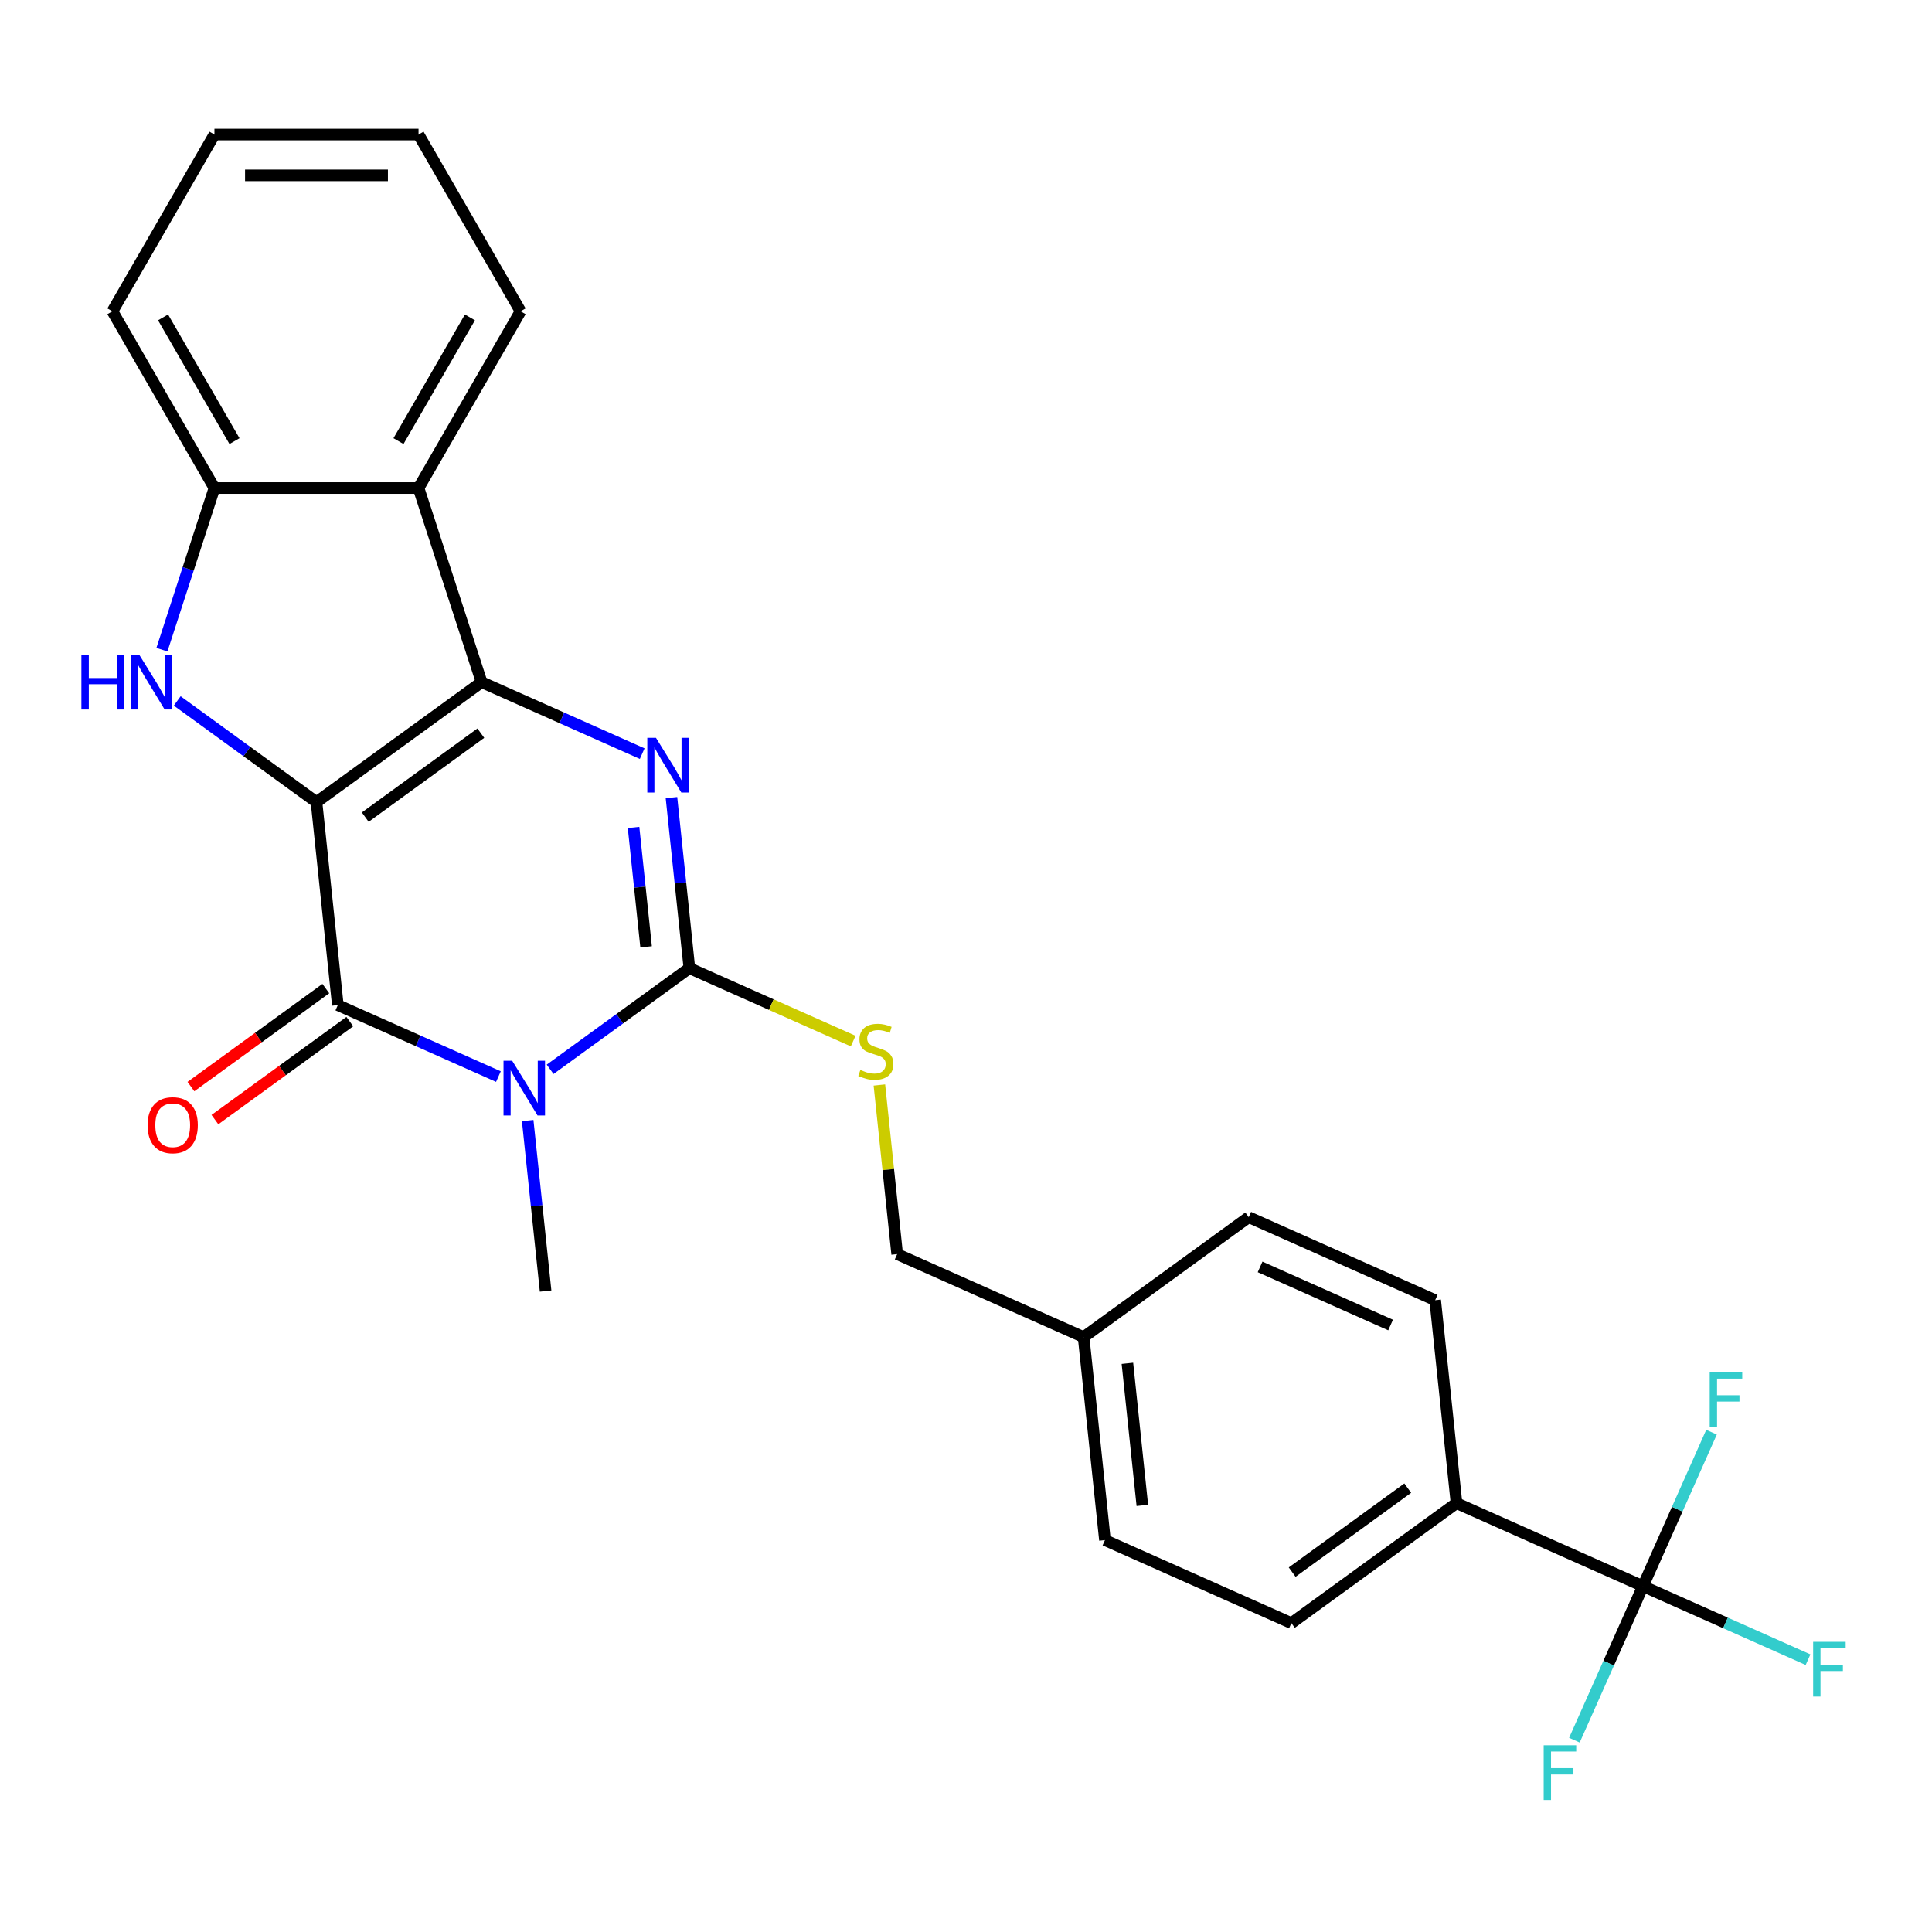 <?xml version='1.0' encoding='iso-8859-1'?>
<svg version='1.1' baseProfile='full'
              xmlns='http://www.w3.org/2000/svg'
                      xmlns:rdkit='http://www.rdkit.org/xml'
                      xmlns:xlink='http://www.w3.org/1999/xlink'
                  xml:space='preserve'
width='1000px' height='1000px' viewBox='0 0 1000 1000'>
<!-- END OF HEADER -->
<rect style='opacity:1.0;fill:#FFFFFF;stroke:none' width='1000' height='1000' x='0' y='0'> </rect>
<path class='bond-0' d='M 163.813,415.169 L 249.277,353.076' style='fill:none;fill-rule:evenodd;stroke:#000000;stroke-width:6px;stroke-linecap:butt;stroke-linejoin:miter;stroke-opacity:1' />
<path class='bond-0' d='M 189.051,422.947 L 248.876,379.483' style='fill:none;fill-rule:evenodd;stroke:#000000;stroke-width:6px;stroke-linecap:butt;stroke-linejoin:miter;stroke-opacity:1' />
<path class='bond-2' d='M 163.813,415.169 L 174.856,520.228' style='fill:none;fill-rule:evenodd;stroke:#000000;stroke-width:6px;stroke-linecap:butt;stroke-linejoin:miter;stroke-opacity:1' />
<path class='bond-5' d='M 163.813,415.169 L 127.772,388.983' style='fill:none;fill-rule:evenodd;stroke:#000000;stroke-width:6px;stroke-linecap:butt;stroke-linejoin:miter;stroke-opacity:1' />
<path class='bond-5' d='M 127.772,388.983 L 91.731,362.798' style='fill:none;fill-rule:evenodd;stroke:#0000FF;stroke-width:6px;stroke-linecap:butt;stroke-linejoin:miter;stroke-opacity:1' />
<path class='bond-3' d='M 249.277,353.076 L 290.839,371.581' style='fill:none;fill-rule:evenodd;stroke:#000000;stroke-width:6px;stroke-linecap:butt;stroke-linejoin:miter;stroke-opacity:1' />
<path class='bond-3' d='M 290.839,371.581 L 332.401,390.085' style='fill:none;fill-rule:evenodd;stroke:#0000FF;stroke-width:6px;stroke-linecap:butt;stroke-linejoin:miter;stroke-opacity:1' />
<path class='bond-6' d='M 249.277,353.076 L 216.633,252.608' style='fill:none;fill-rule:evenodd;stroke:#000000;stroke-width:6px;stroke-linecap:butt;stroke-linejoin:miter;stroke-opacity:1' />
<path class='bond-1' d='M 257.98,557.238 L 216.418,538.733' style='fill:none;fill-rule:evenodd;stroke:#0000FF;stroke-width:6px;stroke-linecap:butt;stroke-linejoin:miter;stroke-opacity:1' />
<path class='bond-1' d='M 216.418,538.733 L 174.856,520.228' style='fill:none;fill-rule:evenodd;stroke:#000000;stroke-width:6px;stroke-linecap:butt;stroke-linejoin:miter;stroke-opacity:1' />
<path class='bond-4' d='M 284.742,553.473 L 320.783,527.288' style='fill:none;fill-rule:evenodd;stroke:#0000FF;stroke-width:6px;stroke-linecap:butt;stroke-linejoin:miter;stroke-opacity:1' />
<path class='bond-4' d='M 320.783,527.288 L 356.824,501.103' style='fill:none;fill-rule:evenodd;stroke:#000000;stroke-width:6px;stroke-linecap:butt;stroke-linejoin:miter;stroke-opacity:1' />
<path class='bond-15' d='M 273.127,579.996 L 277.765,624.125' style='fill:none;fill-rule:evenodd;stroke:#0000FF;stroke-width:6px;stroke-linecap:butt;stroke-linejoin:miter;stroke-opacity:1' />
<path class='bond-15' d='M 277.765,624.125 L 282.403,668.255' style='fill:none;fill-rule:evenodd;stroke:#000000;stroke-width:6px;stroke-linecap:butt;stroke-linejoin:miter;stroke-opacity:1' />
<path class='bond-11' d='M 168.646,511.682 L 133.735,537.046' style='fill:none;fill-rule:evenodd;stroke:#000000;stroke-width:6px;stroke-linecap:butt;stroke-linejoin:miter;stroke-opacity:1' />
<path class='bond-11' d='M 133.735,537.046 L 98.824,562.411' style='fill:none;fill-rule:evenodd;stroke:#FF0000;stroke-width:6px;stroke-linecap:butt;stroke-linejoin:miter;stroke-opacity:1' />
<path class='bond-11' d='M 181.065,528.775 L 146.154,554.139' style='fill:none;fill-rule:evenodd;stroke:#000000;stroke-width:6px;stroke-linecap:butt;stroke-linejoin:miter;stroke-opacity:1' />
<path class='bond-11' d='M 146.154,554.139 L 111.243,579.503' style='fill:none;fill-rule:evenodd;stroke:#FF0000;stroke-width:6px;stroke-linecap:butt;stroke-linejoin:miter;stroke-opacity:1' />
<path class='bond-27' d='M 347.548,412.844 L 352.186,456.973' style='fill:none;fill-rule:evenodd;stroke:#0000FF;stroke-width:6px;stroke-linecap:butt;stroke-linejoin:miter;stroke-opacity:1' />
<path class='bond-27' d='M 352.186,456.973 L 356.824,501.103' style='fill:none;fill-rule:evenodd;stroke:#000000;stroke-width:6px;stroke-linecap:butt;stroke-linejoin:miter;stroke-opacity:1' />
<path class='bond-27' d='M 327.927,428.291 L 331.174,459.182' style='fill:none;fill-rule:evenodd;stroke:#0000FF;stroke-width:6px;stroke-linecap:butt;stroke-linejoin:miter;stroke-opacity:1' />
<path class='bond-27' d='M 331.174,459.182 L 334.421,490.072' style='fill:none;fill-rule:evenodd;stroke:#000000;stroke-width:6px;stroke-linecap:butt;stroke-linejoin:miter;stroke-opacity:1' />
<path class='bond-9' d='M 356.824,501.103 L 399.216,519.977' style='fill:none;fill-rule:evenodd;stroke:#000000;stroke-width:6px;stroke-linecap:butt;stroke-linejoin:miter;stroke-opacity:1' />
<path class='bond-9' d='M 399.216,519.977 L 441.608,538.851' style='fill:none;fill-rule:evenodd;stroke:#CCCC00;stroke-width:6px;stroke-linecap:butt;stroke-linejoin:miter;stroke-opacity:1' />
<path class='bond-7' d='M 83.809,336.275 L 97.402,294.442' style='fill:none;fill-rule:evenodd;stroke:#0000FF;stroke-width:6px;stroke-linecap:butt;stroke-linejoin:miter;stroke-opacity:1' />
<path class='bond-7' d='M 97.402,294.442 L 110.994,252.608' style='fill:none;fill-rule:evenodd;stroke:#000000;stroke-width:6px;stroke-linecap:butt;stroke-linejoin:miter;stroke-opacity:1' />
<path class='bond-22' d='M 216.633,252.608 L 269.452,161.123' style='fill:none;fill-rule:evenodd;stroke:#000000;stroke-width:6px;stroke-linecap:butt;stroke-linejoin:miter;stroke-opacity:1' />
<path class='bond-22' d='M 206.258,228.322 L 243.232,164.282' style='fill:none;fill-rule:evenodd;stroke:#000000;stroke-width:6px;stroke-linecap:butt;stroke-linejoin:miter;stroke-opacity:1' />
<path class='bond-26' d='M 216.633,252.608 L 110.994,252.608' style='fill:none;fill-rule:evenodd;stroke:#000000;stroke-width:6px;stroke-linecap:butt;stroke-linejoin:miter;stroke-opacity:1' />
<path class='bond-23' d='M 110.994,252.608 L 58.175,161.123' style='fill:none;fill-rule:evenodd;stroke:#000000;stroke-width:6px;stroke-linecap:butt;stroke-linejoin:miter;stroke-opacity:1' />
<path class='bond-23' d='M 121.369,228.322 L 84.395,164.282' style='fill:none;fill-rule:evenodd;stroke:#000000;stroke-width:6px;stroke-linecap:butt;stroke-linejoin:miter;stroke-opacity:1' />
<path class='bond-8' d='M 850.393,820.997 L 753.888,778.03' style='fill:none;fill-rule:evenodd;stroke:#000000;stroke-width:6px;stroke-linecap:butt;stroke-linejoin:miter;stroke-opacity:1' />
<path class='bond-12' d='M 850.393,820.997 L 893.115,840.018' style='fill:none;fill-rule:evenodd;stroke:#000000;stroke-width:6px;stroke-linecap:butt;stroke-linejoin:miter;stroke-opacity:1' />
<path class='bond-12' d='M 893.115,840.018 L 935.837,859.039' style='fill:none;fill-rule:evenodd;stroke:#33CCCC;stroke-width:6px;stroke-linecap:butt;stroke-linejoin:miter;stroke-opacity:1' />
<path class='bond-13' d='M 850.393,820.997 L 832.65,860.849' style='fill:none;fill-rule:evenodd;stroke:#000000;stroke-width:6px;stroke-linecap:butt;stroke-linejoin:miter;stroke-opacity:1' />
<path class='bond-13' d='M 832.65,860.849 L 814.906,900.701' style='fill:none;fill-rule:evenodd;stroke:#33CCCC;stroke-width:6px;stroke-linecap:butt;stroke-linejoin:miter;stroke-opacity:1' />
<path class='bond-14' d='M 850.393,820.997 L 868.136,781.145' style='fill:none;fill-rule:evenodd;stroke:#000000;stroke-width:6px;stroke-linecap:butt;stroke-linejoin:miter;stroke-opacity:1' />
<path class='bond-14' d='M 868.136,781.145 L 885.88,741.292' style='fill:none;fill-rule:evenodd;stroke:#33CCCC;stroke-width:6px;stroke-linecap:butt;stroke-linejoin:miter;stroke-opacity:1' />
<path class='bond-18' d='M 455.171,561.591 L 459.771,605.36' style='fill:none;fill-rule:evenodd;stroke:#CCCC00;stroke-width:6px;stroke-linecap:butt;stroke-linejoin:miter;stroke-opacity:1' />
<path class='bond-18' d='M 459.771,605.36 L 464.372,649.129' style='fill:none;fill-rule:evenodd;stroke:#000000;stroke-width:6px;stroke-linecap:butt;stroke-linejoin:miter;stroke-opacity:1' />
<path class='bond-10' d='M 753.888,778.03 L 668.424,840.123' style='fill:none;fill-rule:evenodd;stroke:#000000;stroke-width:6px;stroke-linecap:butt;stroke-linejoin:miter;stroke-opacity:1' />
<path class='bond-10' d='M 728.65,770.251 L 668.825,813.716' style='fill:none;fill-rule:evenodd;stroke:#000000;stroke-width:6px;stroke-linecap:butt;stroke-linejoin:miter;stroke-opacity:1' />
<path class='bond-29' d='M 753.888,778.03 L 742.845,672.97' style='fill:none;fill-rule:evenodd;stroke:#000000;stroke-width:6px;stroke-linecap:butt;stroke-linejoin:miter;stroke-opacity:1' />
<path class='bond-16' d='M 668.424,840.123 L 571.919,797.156' style='fill:none;fill-rule:evenodd;stroke:#000000;stroke-width:6px;stroke-linecap:butt;stroke-linejoin:miter;stroke-opacity:1' />
<path class='bond-17' d='M 742.845,672.97 L 646.34,630.003' style='fill:none;fill-rule:evenodd;stroke:#000000;stroke-width:6px;stroke-linecap:butt;stroke-linejoin:miter;stroke-opacity:1' />
<path class='bond-17' d='M 719.776,685.826 L 652.222,655.75' style='fill:none;fill-rule:evenodd;stroke:#000000;stroke-width:6px;stroke-linecap:butt;stroke-linejoin:miter;stroke-opacity:1' />
<path class='bond-19' d='M 464.372,649.129 L 560.877,692.096' style='fill:none;fill-rule:evenodd;stroke:#000000;stroke-width:6px;stroke-linecap:butt;stroke-linejoin:miter;stroke-opacity:1' />
<path class='bond-20' d='M 560.877,692.096 L 646.34,630.003' style='fill:none;fill-rule:evenodd;stroke:#000000;stroke-width:6px;stroke-linecap:butt;stroke-linejoin:miter;stroke-opacity:1' />
<path class='bond-21' d='M 560.877,692.096 L 571.919,797.156' style='fill:none;fill-rule:evenodd;stroke:#000000;stroke-width:6px;stroke-linecap:butt;stroke-linejoin:miter;stroke-opacity:1' />
<path class='bond-21' d='M 583.545,705.647 L 591.275,779.188' style='fill:none;fill-rule:evenodd;stroke:#000000;stroke-width:6px;stroke-linecap:butt;stroke-linejoin:miter;stroke-opacity:1' />
<path class='bond-24' d='M 269.452,161.123 L 216.633,69.637' style='fill:none;fill-rule:evenodd;stroke:#000000;stroke-width:6px;stroke-linecap:butt;stroke-linejoin:miter;stroke-opacity:1' />
<path class='bond-25' d='M 58.175,161.123 L 110.994,69.637' style='fill:none;fill-rule:evenodd;stroke:#000000;stroke-width:6px;stroke-linecap:butt;stroke-linejoin:miter;stroke-opacity:1' />
<path class='bond-28' d='M 216.633,69.637 L 110.994,69.637' style='fill:none;fill-rule:evenodd;stroke:#000000;stroke-width:6px;stroke-linecap:butt;stroke-linejoin:miter;stroke-opacity:1' />
<path class='bond-28' d='M 200.787,90.765 L 126.84,90.765' style='fill:none;fill-rule:evenodd;stroke:#000000;stroke-width:6px;stroke-linecap:butt;stroke-linejoin:miter;stroke-opacity:1' />
<path  class='atom-2' d='M 265.101 549.035
L 274.381 564.035
Q 275.301 565.515, 276.781 568.195
Q 278.261 570.875, 278.341 571.035
L 278.341 549.035
L 282.101 549.035
L 282.101 577.355
L 278.221 577.355
L 268.261 560.955
Q 267.101 559.035, 265.861 556.835
Q 264.661 554.635, 264.301 553.955
L 264.301 577.355
L 260.621 577.355
L 260.621 549.035
L 265.101 549.035
' fill='#0000FF'/>
<path  class='atom-4' d='M 339.522 381.883
L 348.802 396.883
Q 349.722 398.363, 351.202 401.043
Q 352.682 403.723, 352.762 403.883
L 352.762 381.883
L 356.522 381.883
L 356.522 410.203
L 352.642 410.203
L 342.682 393.803
Q 341.522 391.883, 340.282 389.683
Q 339.082 387.483, 338.722 386.803
L 338.722 410.203
L 335.042 410.203
L 335.042 381.883
L 339.522 381.883
' fill='#0000FF'/>
<path  class='atom-6' d='M 42.13 338.916
L 45.97 338.916
L 45.97 350.956
L 60.45 350.956
L 60.45 338.916
L 64.29 338.916
L 64.29 367.236
L 60.45 367.236
L 60.45 354.156
L 45.97 354.156
L 45.97 367.236
L 42.13 367.236
L 42.13 338.916
' fill='#0000FF'/>
<path  class='atom-6' d='M 72.09 338.916
L 81.37 353.916
Q 82.29 355.396, 83.77 358.076
Q 85.25 360.756, 85.33 360.916
L 85.33 338.916
L 89.09 338.916
L 89.09 367.236
L 85.21 367.236
L 75.25 350.836
Q 74.09 348.916, 72.85 346.716
Q 71.65 344.516, 71.29 343.836
L 71.29 367.236
L 67.61 367.236
L 67.61 338.916
L 72.09 338.916
' fill='#0000FF'/>
<path  class='atom-10' d='M 445.329 553.79
Q 445.649 553.91, 446.969 554.47
Q 448.289 555.03, 449.729 555.39
Q 451.209 555.71, 452.649 555.71
Q 455.329 555.71, 456.889 554.43
Q 458.449 553.11, 458.449 550.83
Q 458.449 549.27, 457.649 548.31
Q 456.889 547.35, 455.689 546.83
Q 454.489 546.31, 452.489 545.71
Q 449.969 544.95, 448.449 544.23
Q 446.969 543.51, 445.889 541.99
Q 444.849 540.47, 444.849 537.91
Q 444.849 534.35, 447.249 532.15
Q 449.689 529.95, 454.489 529.95
Q 457.769 529.95, 461.489 531.51
L 460.569 534.59
Q 457.169 533.19, 454.609 533.19
Q 451.849 533.19, 450.329 534.35
Q 448.809 535.47, 448.849 537.43
Q 448.849 538.95, 449.609 539.87
Q 450.409 540.79, 451.529 541.31
Q 452.689 541.83, 454.609 542.43
Q 457.169 543.23, 458.689 544.03
Q 460.209 544.83, 461.289 546.47
Q 462.409 548.07, 462.409 550.83
Q 462.409 554.75, 459.769 556.87
Q 457.169 558.95, 452.809 558.95
Q 450.289 558.95, 448.369 558.39
Q 446.489 557.87, 444.249 556.95
L 445.329 553.79
' fill='#CCCC00'/>
<path  class='atom-12' d='M 76.392 582.401
Q 76.392 575.601, 79.752 571.801
Q 83.112 568.001, 89.392 568.001
Q 95.672 568.001, 99.032 571.801
Q 102.392 575.601, 102.392 582.401
Q 102.392 589.281, 98.993 593.201
Q 95.593 597.081, 89.392 597.081
Q 83.153 597.081, 79.752 593.201
Q 76.392 589.321, 76.392 582.401
M 89.392 593.881
Q 93.713 593.881, 96.032 591.001
Q 98.392 588.081, 98.392 582.401
Q 98.392 576.841, 96.032 574.041
Q 93.713 571.201, 89.392 571.201
Q 85.073 571.201, 82.713 574.001
Q 80.392 576.801, 80.392 582.401
Q 80.392 588.121, 82.713 591.001
Q 85.073 593.881, 89.392 593.881
' fill='#FF0000'/>
<path  class='atom-13' d='M 938.478 849.804
L 955.318 849.804
L 955.318 853.044
L 942.278 853.044
L 942.278 861.644
L 953.878 861.644
L 953.878 864.924
L 942.278 864.924
L 942.278 878.124
L 938.478 878.124
L 938.478 849.804
' fill='#33CCCC'/>
<path  class='atom-14' d='M 799.006 903.342
L 815.846 903.342
L 815.846 906.582
L 802.806 906.582
L 802.806 915.182
L 814.406 915.182
L 814.406 918.462
L 802.806 918.462
L 802.806 931.662
L 799.006 931.662
L 799.006 903.342
' fill='#33CCCC'/>
<path  class='atom-15' d='M 884.94 710.332
L 901.78 710.332
L 901.78 713.572
L 888.74 713.572
L 888.74 722.172
L 900.34 722.172
L 900.34 725.452
L 888.74 725.452
L 888.74 738.652
L 884.94 738.652
L 884.94 710.332
' fill='#33CCCC'/>
</svg>
